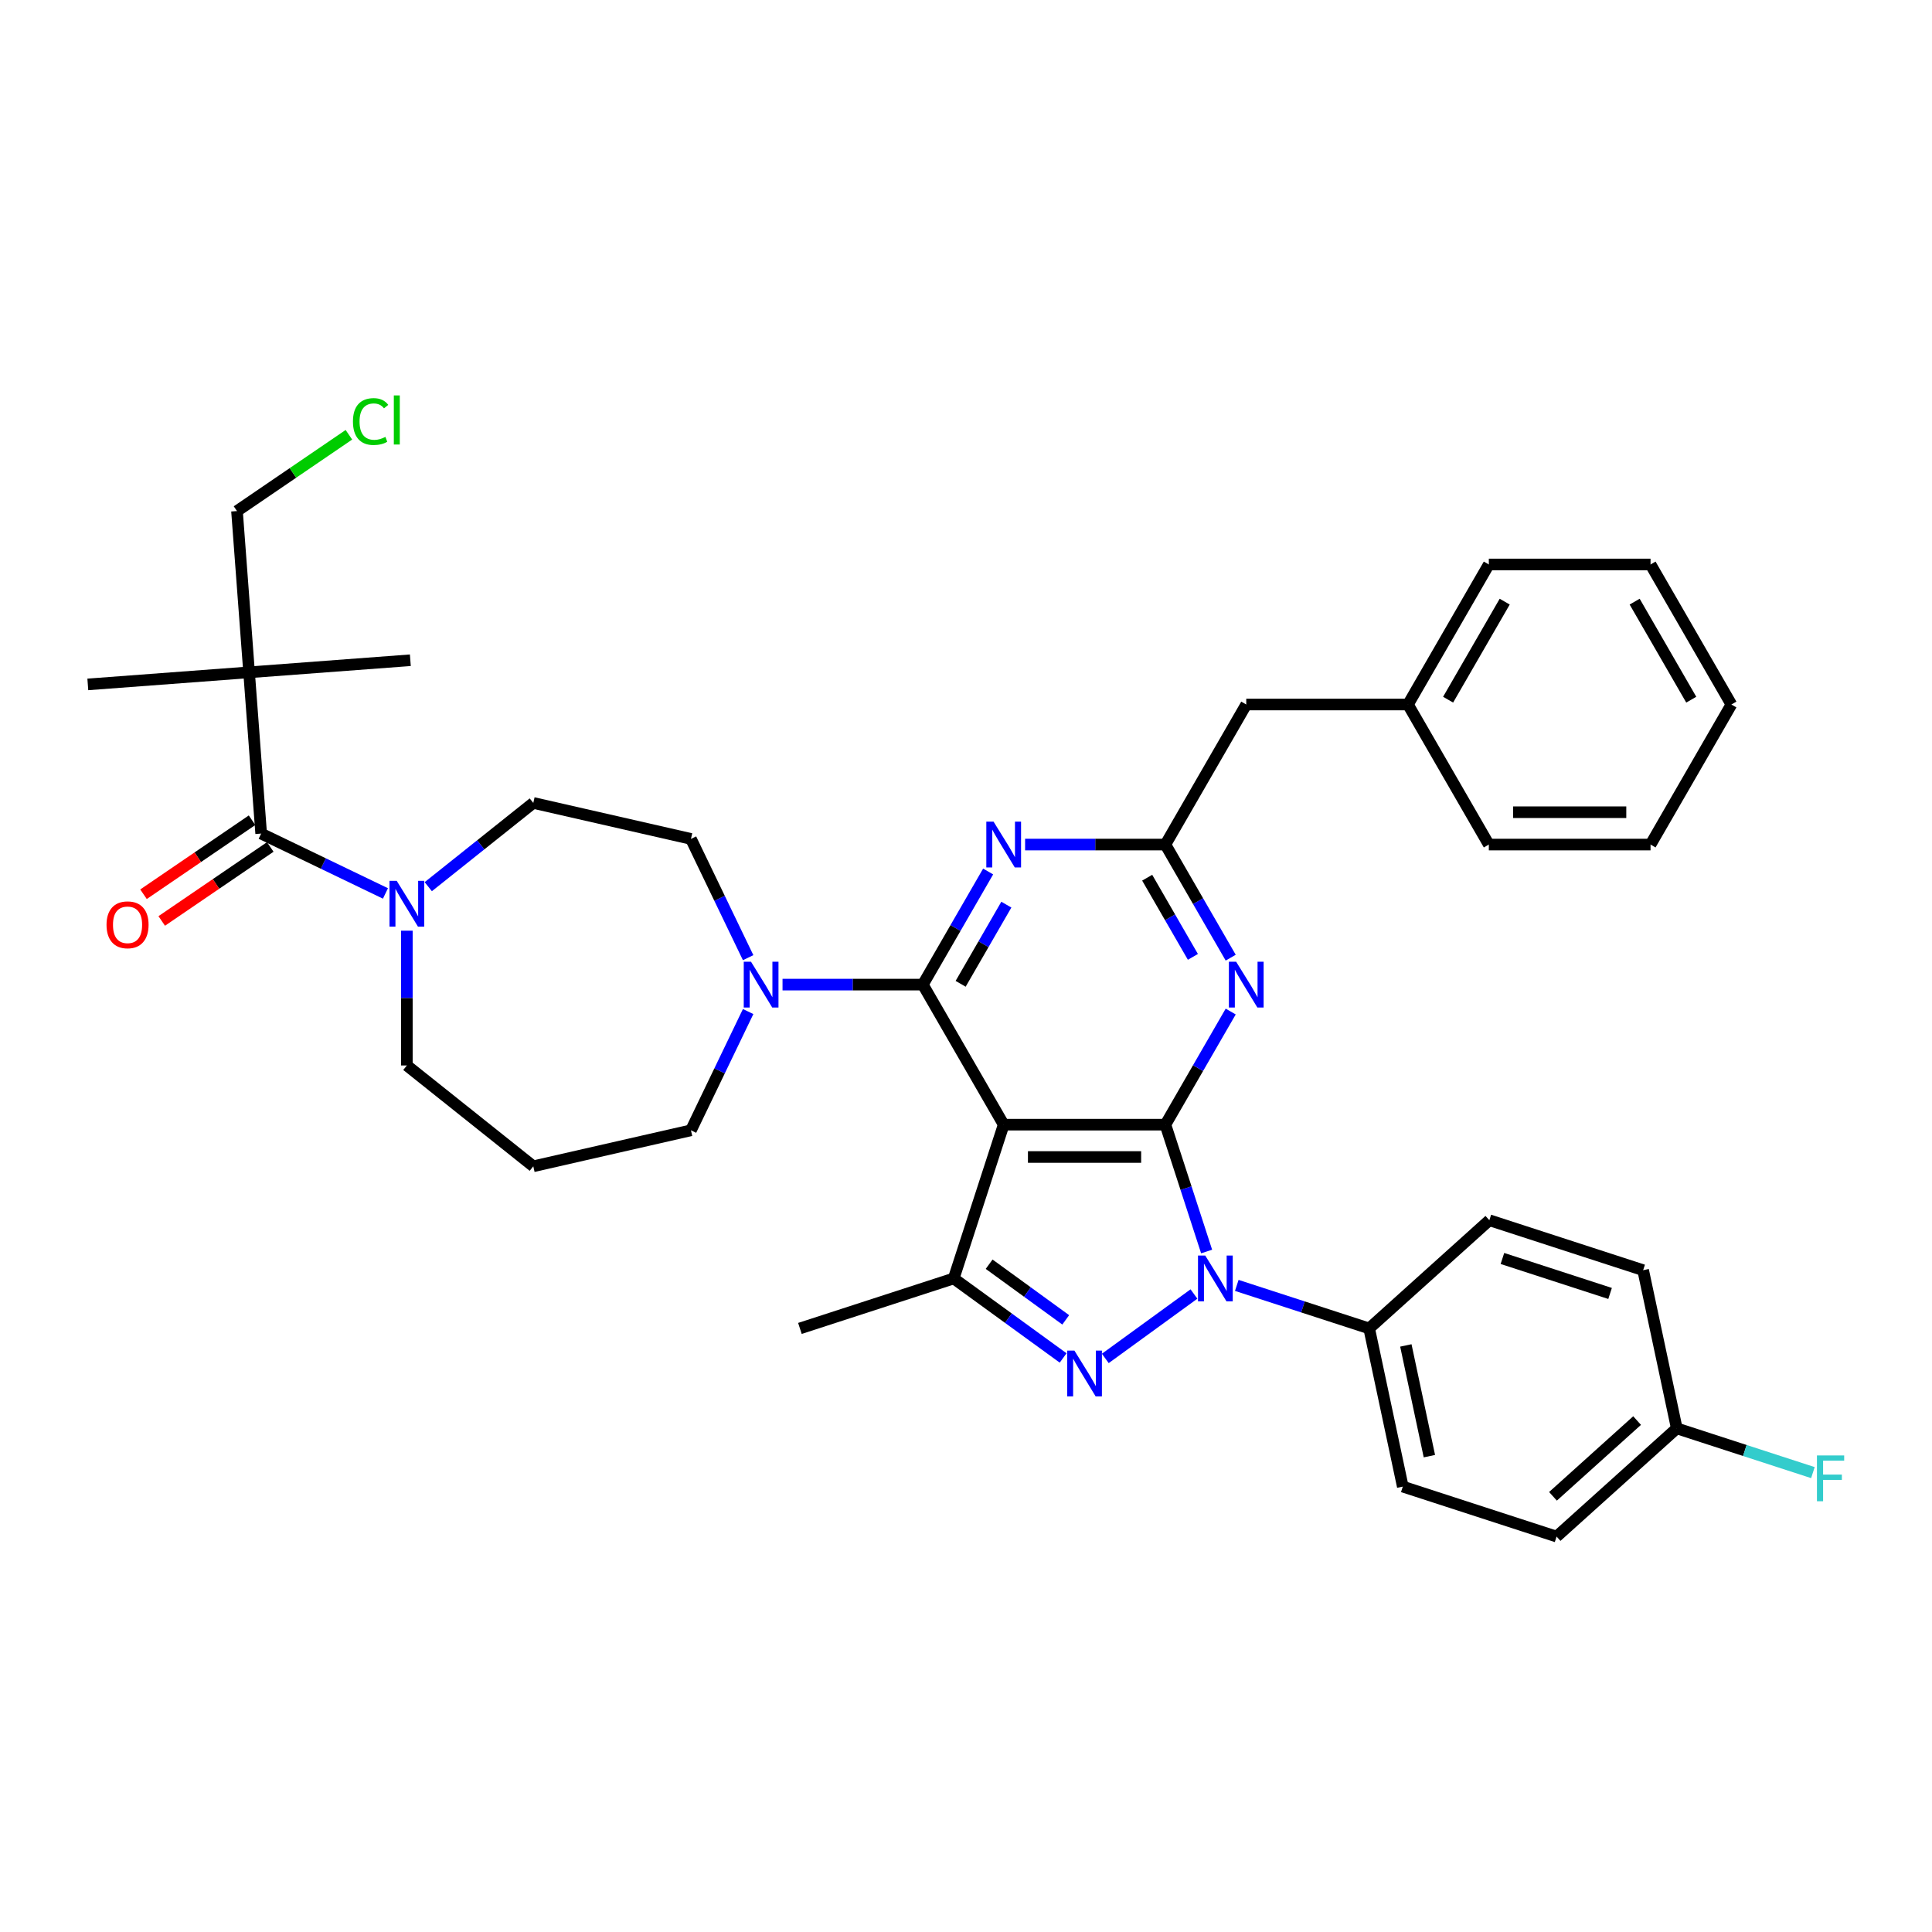 <?xml version='1.0' encoding='iso-8859-1'?>
<svg version='1.1' baseProfile='full'
              xmlns='http://www.w3.org/2000/svg'
                      xmlns:rdkit='http://www.rdkit.org/xml'
                      xmlns:xlink='http://www.w3.org/1999/xlink'
                  xml:space='preserve'
width='1000px' height='1000px' viewBox='0 0 1000 1000'>
<!-- END OF HEADER -->
<rect style='opacity:1.0;fill:#FFFFFF;stroke:none' width='1000' height='1000' x='0' y='0'> </rect>
<path class='bond-0' d='M 128.923,347.995 L 122.668,264.527' style='fill:none;fill-rule:evenodd;stroke:#000000;stroke-width:6px;stroke-linecap:butt;stroke-linejoin:miter;stroke-opacity:1' />
<path class='bond-1' d='M 128.923,347.995 L 212.391,341.74' style='fill:none;fill-rule:evenodd;stroke:#000000;stroke-width:6px;stroke-linecap:butt;stroke-linejoin:miter;stroke-opacity:1' />
<path class='bond-2' d='M 128.923,347.995 L 45.455,354.25' style='fill:none;fill-rule:evenodd;stroke:#000000;stroke-width:6px;stroke-linecap:butt;stroke-linejoin:miter;stroke-opacity:1' />
<path class='bond-3' d='M 128.923,347.995 L 135.178,431.464' style='fill:none;fill-rule:evenodd;stroke:#000000;stroke-width:6px;stroke-linecap:butt;stroke-linejoin:miter;stroke-opacity:1' />
<path class='bond-4' d='M 210.591,481.726 L 210.591,516.604' style='fill:none;fill-rule:evenodd;stroke:#0000FF;stroke-width:6px;stroke-linecap:butt;stroke-linejoin:miter;stroke-opacity:1' />
<path class='bond-4' d='M 210.591,516.604 L 210.591,551.483' style='fill:none;fill-rule:evenodd;stroke:#000000;stroke-width:6px;stroke-linecap:butt;stroke-linejoin:miter;stroke-opacity:1' />
<path class='bond-5' d='M 199.509,462.444 L 167.344,446.954' style='fill:none;fill-rule:evenodd;stroke:#0000FF;stroke-width:6px;stroke-linecap:butt;stroke-linejoin:miter;stroke-opacity:1' />
<path class='bond-5' d='M 167.344,446.954 L 135.178,431.464' style='fill:none;fill-rule:evenodd;stroke:#000000;stroke-width:6px;stroke-linecap:butt;stroke-linejoin:miter;stroke-opacity:1' />
<path class='bond-6' d='M 221.673,458.943 L 248.853,437.268' style='fill:none;fill-rule:evenodd;stroke:#0000FF;stroke-width:6px;stroke-linecap:butt;stroke-linejoin:miter;stroke-opacity:1' />
<path class='bond-6' d='M 248.853,437.268 L 276.032,415.593' style='fill:none;fill-rule:evenodd;stroke:#000000;stroke-width:6px;stroke-linecap:butt;stroke-linejoin:miter;stroke-opacity:1' />
<path class='bond-7' d='M 130.463,424.548 L 102.371,443.701' style='fill:none;fill-rule:evenodd;stroke:#000000;stroke-width:6px;stroke-linecap:butt;stroke-linejoin:miter;stroke-opacity:1' />
<path class='bond-7' d='M 102.371,443.701 L 74.279,462.854' style='fill:none;fill-rule:evenodd;stroke:#FF0000;stroke-width:6px;stroke-linecap:butt;stroke-linejoin:miter;stroke-opacity:1' />
<path class='bond-7' d='M 139.893,438.379 L 111.801,457.532' style='fill:none;fill-rule:evenodd;stroke:#000000;stroke-width:6px;stroke-linecap:butt;stroke-linejoin:miter;stroke-opacity:1' />
<path class='bond-7' d='M 111.801,457.532 L 83.709,476.685' style='fill:none;fill-rule:evenodd;stroke:#FF0000;stroke-width:6px;stroke-linecap:butt;stroke-linejoin:miter;stroke-opacity:1' />
<path class='bond-8' d='M 122.668,264.527 L 151.63,244.781' style='fill:none;fill-rule:evenodd;stroke:#000000;stroke-width:6px;stroke-linecap:butt;stroke-linejoin:miter;stroke-opacity:1' />
<path class='bond-8' d='M 151.63,244.781 L 180.593,225.034' style='fill:none;fill-rule:evenodd;stroke:#00CC00;stroke-width:6px;stroke-linecap:butt;stroke-linejoin:miter;stroke-opacity:1' />
<path class='bond-9' d='M 640.157,665.327 L 674.419,676.459' style='fill:none;fill-rule:evenodd;stroke:#0000FF;stroke-width:6px;stroke-linecap:butt;stroke-linejoin:miter;stroke-opacity:1' />
<path class='bond-9' d='M 674.419,676.459 L 708.681,687.592' style='fill:none;fill-rule:evenodd;stroke:#000000;stroke-width:6px;stroke-linecap:butt;stroke-linejoin:miter;stroke-opacity:1' />
<path class='bond-10' d='M 624.544,647.781 L 613.877,614.951' style='fill:none;fill-rule:evenodd;stroke:#0000FF;stroke-width:6px;stroke-linecap:butt;stroke-linejoin:miter;stroke-opacity:1' />
<path class='bond-10' d='M 613.877,614.951 L 603.209,582.12' style='fill:none;fill-rule:evenodd;stroke:#000000;stroke-width:6px;stroke-linecap:butt;stroke-linejoin:miter;stroke-opacity:1' />
<path class='bond-11' d='M 617.993,669.778 L 572.098,703.122' style='fill:none;fill-rule:evenodd;stroke:#0000FF;stroke-width:6px;stroke-linecap:butt;stroke-linejoin:miter;stroke-opacity:1' />
<path class='bond-12' d='M 493.641,661.726 L 414.036,687.592' style='fill:none;fill-rule:evenodd;stroke:#000000;stroke-width:6px;stroke-linecap:butt;stroke-linejoin:miter;stroke-opacity:1' />
<path class='bond-13' d='M 493.641,661.726 L 521.959,682.3' style='fill:none;fill-rule:evenodd;stroke:#000000;stroke-width:6px;stroke-linecap:butt;stroke-linejoin:miter;stroke-opacity:1' />
<path class='bond-13' d='M 521.959,682.3 L 550.276,702.873' style='fill:none;fill-rule:evenodd;stroke:#0000FF;stroke-width:6px;stroke-linecap:butt;stroke-linejoin:miter;stroke-opacity:1' />
<path class='bond-13' d='M 511.976,654.355 L 531.799,668.756' style='fill:none;fill-rule:evenodd;stroke:#000000;stroke-width:6px;stroke-linecap:butt;stroke-linejoin:miter;stroke-opacity:1' />
<path class='bond-13' d='M 531.799,668.756 L 551.621,683.158' style='fill:none;fill-rule:evenodd;stroke:#0000FF;stroke-width:6px;stroke-linecap:butt;stroke-linejoin:miter;stroke-opacity:1' />
<path class='bond-14' d='M 493.641,661.726 L 519.507,582.12' style='fill:none;fill-rule:evenodd;stroke:#000000;stroke-width:6px;stroke-linecap:butt;stroke-linejoin:miter;stroke-opacity:1' />
<path class='bond-15' d='M 276.032,603.671 L 357.636,585.045' style='fill:none;fill-rule:evenodd;stroke:#000000;stroke-width:6px;stroke-linecap:butt;stroke-linejoin:miter;stroke-opacity:1' />
<path class='bond-16' d='M 276.032,603.671 L 210.591,551.483' style='fill:none;fill-rule:evenodd;stroke:#000000;stroke-width:6px;stroke-linecap:butt;stroke-linejoin:miter;stroke-opacity:1' />
<path class='bond-17' d='M 519.507,582.12 L 603.209,582.12' style='fill:none;fill-rule:evenodd;stroke:#000000;stroke-width:6px;stroke-linecap:butt;stroke-linejoin:miter;stroke-opacity:1' />
<path class='bond-17' d='M 532.062,598.861 L 590.654,598.861' style='fill:none;fill-rule:evenodd;stroke:#000000;stroke-width:6px;stroke-linecap:butt;stroke-linejoin:miter;stroke-opacity:1' />
<path class='bond-18' d='M 519.507,582.12 L 477.656,509.632' style='fill:none;fill-rule:evenodd;stroke:#000000;stroke-width:6px;stroke-linecap:butt;stroke-linejoin:miter;stroke-opacity:1' />
<path class='bond-19' d='M 603.209,582.12 L 620.109,552.849' style='fill:none;fill-rule:evenodd;stroke:#000000;stroke-width:6px;stroke-linecap:butt;stroke-linejoin:miter;stroke-opacity:1' />
<path class='bond-19' d='M 620.109,552.849 L 637.01,523.577' style='fill:none;fill-rule:evenodd;stroke:#0000FF;stroke-width:6px;stroke-linecap:butt;stroke-linejoin:miter;stroke-opacity:1' />
<path class='bond-20' d='M 637.01,495.687 L 620.109,466.415' style='fill:none;fill-rule:evenodd;stroke:#0000FF;stroke-width:6px;stroke-linecap:butt;stroke-linejoin:miter;stroke-opacity:1' />
<path class='bond-20' d='M 620.109,466.415 L 603.209,437.144' style='fill:none;fill-rule:evenodd;stroke:#000000;stroke-width:6px;stroke-linecap:butt;stroke-linejoin:miter;stroke-opacity:1' />
<path class='bond-20' d='M 617.442,495.276 L 605.612,474.786' style='fill:none;fill-rule:evenodd;stroke:#0000FF;stroke-width:6px;stroke-linecap:butt;stroke-linejoin:miter;stroke-opacity:1' />
<path class='bond-20' d='M 605.612,474.786 L 593.782,454.295' style='fill:none;fill-rule:evenodd;stroke:#000000;stroke-width:6px;stroke-linecap:butt;stroke-linejoin:miter;stroke-opacity:1' />
<path class='bond-21' d='M 603.209,437.144 L 566.899,437.144' style='fill:none;fill-rule:evenodd;stroke:#000000;stroke-width:6px;stroke-linecap:butt;stroke-linejoin:miter;stroke-opacity:1' />
<path class='bond-21' d='M 566.899,437.144 L 530.589,437.144' style='fill:none;fill-rule:evenodd;stroke:#0000FF;stroke-width:6px;stroke-linecap:butt;stroke-linejoin:miter;stroke-opacity:1' />
<path class='bond-22' d='M 603.209,437.144 L 645.061,364.655' style='fill:none;fill-rule:evenodd;stroke:#000000;stroke-width:6px;stroke-linecap:butt;stroke-linejoin:miter;stroke-opacity:1' />
<path class='bond-23' d='M 511.456,451.088 L 494.556,480.36' style='fill:none;fill-rule:evenodd;stroke:#0000FF;stroke-width:6px;stroke-linecap:butt;stroke-linejoin:miter;stroke-opacity:1' />
<path class='bond-23' d='M 494.556,480.36 L 477.656,509.632' style='fill:none;fill-rule:evenodd;stroke:#000000;stroke-width:6px;stroke-linecap:butt;stroke-linejoin:miter;stroke-opacity:1' />
<path class='bond-23' d='M 520.884,468.24 L 509.054,488.73' style='fill:none;fill-rule:evenodd;stroke:#0000FF;stroke-width:6px;stroke-linecap:butt;stroke-linejoin:miter;stroke-opacity:1' />
<path class='bond-23' d='M 509.054,488.73 L 497.223,509.221' style='fill:none;fill-rule:evenodd;stroke:#000000;stroke-width:6px;stroke-linecap:butt;stroke-linejoin:miter;stroke-opacity:1' />
<path class='bond-24' d='M 477.656,509.632 L 441.346,509.632' style='fill:none;fill-rule:evenodd;stroke:#000000;stroke-width:6px;stroke-linecap:butt;stroke-linejoin:miter;stroke-opacity:1' />
<path class='bond-24' d='M 441.346,509.632 L 405.036,509.632' style='fill:none;fill-rule:evenodd;stroke:#0000FF;stroke-width:6px;stroke-linecap:butt;stroke-linejoin:miter;stroke-opacity:1' />
<path class='bond-25' d='M 387.238,495.687 L 372.437,464.953' style='fill:none;fill-rule:evenodd;stroke:#0000FF;stroke-width:6px;stroke-linecap:butt;stroke-linejoin:miter;stroke-opacity:1' />
<path class='bond-25' d='M 372.437,464.953 L 357.636,434.219' style='fill:none;fill-rule:evenodd;stroke:#000000;stroke-width:6px;stroke-linecap:butt;stroke-linejoin:miter;stroke-opacity:1' />
<path class='bond-26' d='M 387.238,523.577 L 372.437,554.311' style='fill:none;fill-rule:evenodd;stroke:#0000FF;stroke-width:6px;stroke-linecap:butt;stroke-linejoin:miter;stroke-opacity:1' />
<path class='bond-26' d='M 372.437,554.311 L 357.636,585.045' style='fill:none;fill-rule:evenodd;stroke:#000000;stroke-width:6px;stroke-linecap:butt;stroke-linejoin:miter;stroke-opacity:1' />
<path class='bond-27' d='M 357.636,434.219 L 276.032,415.593' style='fill:none;fill-rule:evenodd;stroke:#000000;stroke-width:6px;stroke-linecap:butt;stroke-linejoin:miter;stroke-opacity:1' />
<path class='bond-28' d='M 854.317,292.167 L 896.168,364.655' style='fill:none;fill-rule:evenodd;stroke:#000000;stroke-width:6px;stroke-linecap:butt;stroke-linejoin:miter;stroke-opacity:1' />
<path class='bond-28' d='M 846.097,311.41 L 875.392,362.152' style='fill:none;fill-rule:evenodd;stroke:#000000;stroke-width:6px;stroke-linecap:butt;stroke-linejoin:miter;stroke-opacity:1' />
<path class='bond-29' d='M 854.317,292.167 L 770.614,292.167' style='fill:none;fill-rule:evenodd;stroke:#000000;stroke-width:6px;stroke-linecap:butt;stroke-linejoin:miter;stroke-opacity:1' />
<path class='bond-30' d='M 896.168,364.655 L 854.317,437.144' style='fill:none;fill-rule:evenodd;stroke:#000000;stroke-width:6px;stroke-linecap:butt;stroke-linejoin:miter;stroke-opacity:1' />
<path class='bond-31' d='M 854.317,437.144 L 770.614,437.144' style='fill:none;fill-rule:evenodd;stroke:#000000;stroke-width:6px;stroke-linecap:butt;stroke-linejoin:miter;stroke-opacity:1' />
<path class='bond-31' d='M 841.761,420.403 L 783.17,420.403' style='fill:none;fill-rule:evenodd;stroke:#000000;stroke-width:6px;stroke-linecap:butt;stroke-linejoin:miter;stroke-opacity:1' />
<path class='bond-32' d='M 708.681,687.592 L 726.083,769.465' style='fill:none;fill-rule:evenodd;stroke:#000000;stroke-width:6px;stroke-linecap:butt;stroke-linejoin:miter;stroke-opacity:1' />
<path class='bond-32' d='M 727.666,696.392 L 739.848,753.703' style='fill:none;fill-rule:evenodd;stroke:#000000;stroke-width:6px;stroke-linecap:butt;stroke-linejoin:miter;stroke-opacity:1' />
<path class='bond-33' d='M 708.681,687.592 L 770.884,631.584' style='fill:none;fill-rule:evenodd;stroke:#000000;stroke-width:6px;stroke-linecap:butt;stroke-linejoin:miter;stroke-opacity:1' />
<path class='bond-34' d='M 867.892,739.322 L 805.689,795.33' style='fill:none;fill-rule:evenodd;stroke:#000000;stroke-width:6px;stroke-linecap:butt;stroke-linejoin:miter;stroke-opacity:1' />
<path class='bond-34' d='M 847.36,735.283 L 803.818,774.489' style='fill:none;fill-rule:evenodd;stroke:#000000;stroke-width:6px;stroke-linecap:butt;stroke-linejoin:miter;stroke-opacity:1' />
<path class='bond-35' d='M 867.892,739.322 L 903.125,750.77' style='fill:none;fill-rule:evenodd;stroke:#000000;stroke-width:6px;stroke-linecap:butt;stroke-linejoin:miter;stroke-opacity:1' />
<path class='bond-35' d='M 903.125,750.77 L 938.357,762.218' style='fill:none;fill-rule:evenodd;stroke:#33CCCC;stroke-width:6px;stroke-linecap:butt;stroke-linejoin:miter;stroke-opacity:1' />
<path class='bond-36' d='M 867.892,739.322 L 850.489,657.449' style='fill:none;fill-rule:evenodd;stroke:#000000;stroke-width:6px;stroke-linecap:butt;stroke-linejoin:miter;stroke-opacity:1' />
<path class='bond-37' d='M 726.083,769.465 L 805.689,795.33' style='fill:none;fill-rule:evenodd;stroke:#000000;stroke-width:6px;stroke-linecap:butt;stroke-linejoin:miter;stroke-opacity:1' />
<path class='bond-38' d='M 770.884,631.584 L 850.489,657.449' style='fill:none;fill-rule:evenodd;stroke:#000000;stroke-width:6px;stroke-linecap:butt;stroke-linejoin:miter;stroke-opacity:1' />
<path class='bond-38' d='M 777.651,651.385 L 833.375,669.491' style='fill:none;fill-rule:evenodd;stroke:#000000;stroke-width:6px;stroke-linecap:butt;stroke-linejoin:miter;stroke-opacity:1' />
<path class='bond-39' d='M 770.614,437.144 L 728.763,364.655' style='fill:none;fill-rule:evenodd;stroke:#000000;stroke-width:6px;stroke-linecap:butt;stroke-linejoin:miter;stroke-opacity:1' />
<path class='bond-40' d='M 728.763,364.655 L 770.614,292.167' style='fill:none;fill-rule:evenodd;stroke:#000000;stroke-width:6px;stroke-linecap:butt;stroke-linejoin:miter;stroke-opacity:1' />
<path class='bond-40' d='M 749.538,362.152 L 778.834,311.41' style='fill:none;fill-rule:evenodd;stroke:#000000;stroke-width:6px;stroke-linecap:butt;stroke-linejoin:miter;stroke-opacity:1' />
<path class='bond-41' d='M 728.763,364.655 L 645.061,364.655' style='fill:none;fill-rule:evenodd;stroke:#000000;stroke-width:6px;stroke-linecap:butt;stroke-linejoin:miter;stroke-opacity:1' />
<path  class='atom-1' d='M 205.351 455.929
L 213.119 468.484
Q 213.889 469.723, 215.128 471.966
Q 216.367 474.209, 216.434 474.343
L 216.434 455.929
L 219.581 455.929
L 219.581 479.633
L 216.333 479.633
L 207.996 465.906
Q 207.026 464.299, 205.988 462.457
Q 204.983 460.616, 204.682 460.047
L 204.682 479.633
L 201.602 479.633
L 201.602 455.929
L 205.351 455.929
' fill='#0000FF'/>
<path  class='atom-3' d='M 55.139 478.682
Q 55.139 472.99, 57.951 469.809
Q 60.763 466.629, 66.02 466.629
Q 71.276 466.629, 74.089 469.809
Q 76.901 472.99, 76.901 478.682
Q 76.901 484.441, 74.055 487.722
Q 71.209 490.969, 66.02 490.969
Q 60.797 490.969, 57.951 487.722
Q 55.139 484.474, 55.139 478.682
M 66.02 488.291
Q 69.636 488.291, 71.578 485.88
Q 73.553 483.436, 73.553 478.682
Q 73.553 474.028, 71.578 471.684
Q 69.636 469.307, 66.02 469.307
Q 62.404 469.307, 60.428 471.651
Q 58.487 473.995, 58.487 478.682
Q 58.487 483.47, 60.428 485.88
Q 62.404 488.291, 66.02 488.291
' fill='#FF0000'/>
<path  class='atom-6' d='M 623.835 649.874
L 631.603 662.429
Q 632.373 663.668, 633.612 665.911
Q 634.85 668.154, 634.917 668.288
L 634.917 649.874
L 638.064 649.874
L 638.064 673.578
L 634.817 673.578
L 626.48 659.851
Q 625.509 658.244, 624.471 656.403
Q 623.467 654.561, 623.165 653.992
L 623.165 673.578
L 620.085 673.578
L 620.085 649.874
L 623.835 649.874
' fill='#0000FF'/>
<path  class='atom-8' d='M 556.118 699.073
L 563.886 711.628
Q 564.656 712.867, 565.895 715.11
Q 567.134 717.353, 567.201 717.487
L 567.201 699.073
L 570.348 699.073
L 570.348 722.777
L 567.1 722.777
L 558.763 709.05
Q 557.792 707.443, 556.755 705.602
Q 555.75 703.76, 555.449 703.191
L 555.449 722.777
L 552.369 722.777
L 552.369 699.073
L 556.118 699.073
' fill='#0000FF'/>
<path  class='atom-12' d='M 639.821 497.78
L 647.588 510.335
Q 648.358 511.574, 649.597 513.817
Q 650.836 516.06, 650.903 516.194
L 650.903 497.78
L 654.05 497.78
L 654.05 521.484
L 650.803 521.484
L 642.466 507.757
Q 641.495 506.15, 640.457 504.308
Q 639.453 502.467, 639.151 501.898
L 639.151 521.484
L 636.071 521.484
L 636.071 497.78
L 639.821 497.78
' fill='#0000FF'/>
<path  class='atom-14' d='M 514.267 425.291
L 522.035 437.847
Q 522.805 439.085, 524.044 441.329
Q 525.282 443.572, 525.349 443.706
L 525.349 425.291
L 528.497 425.291
L 528.497 448.996
L 525.249 448.996
L 516.912 435.269
Q 515.941 433.662, 514.903 431.82
Q 513.899 429.979, 513.598 429.409
L 513.598 448.996
L 510.517 448.996
L 510.517 425.291
L 514.267 425.291
' fill='#0000FF'/>
<path  class='atom-16' d='M 388.714 497.78
L 396.481 510.335
Q 397.251 511.574, 398.49 513.817
Q 399.729 516.06, 399.796 516.194
L 399.796 497.78
L 402.943 497.78
L 402.943 521.484
L 399.695 521.484
L 391.359 507.757
Q 390.388 506.15, 389.35 504.308
Q 388.345 502.467, 388.044 501.898
L 388.044 521.484
L 384.964 521.484
L 384.964 497.78
L 388.714 497.78
' fill='#0000FF'/>
<path  class='atom-26' d='M 940.45 753.336
L 954.545 753.336
L 954.545 756.048
L 943.631 756.048
L 943.631 763.246
L 953.34 763.246
L 953.34 765.992
L 943.631 765.992
L 943.631 777.04
L 940.45 777.04
L 940.45 753.336
' fill='#33CCCC'/>
<path  class='atom-37' d='M 182.686 218.196
Q 182.686 212.303, 185.431 209.223
Q 188.21 206.109, 193.467 206.109
Q 198.355 206.109, 200.966 209.558
L 198.757 211.366
Q 196.848 208.855, 193.467 208.855
Q 189.884 208.855, 187.976 211.265
Q 186.101 213.643, 186.101 218.196
Q 186.101 222.883, 188.043 225.294
Q 190.018 227.705, 193.835 227.705
Q 196.446 227.705, 199.493 226.131
L 200.431 228.642
Q 199.192 229.446, 197.317 229.914
Q 195.442 230.383, 193.366 230.383
Q 188.21 230.383, 185.431 227.236
Q 182.686 224.089, 182.686 218.196
' fill='#00CC00'/>
<path  class='atom-37' d='M 203.846 204.67
L 206.926 204.67
L 206.926 230.082
L 203.846 230.082
L 203.846 204.67
' fill='#00CC00'/>
</svg>
